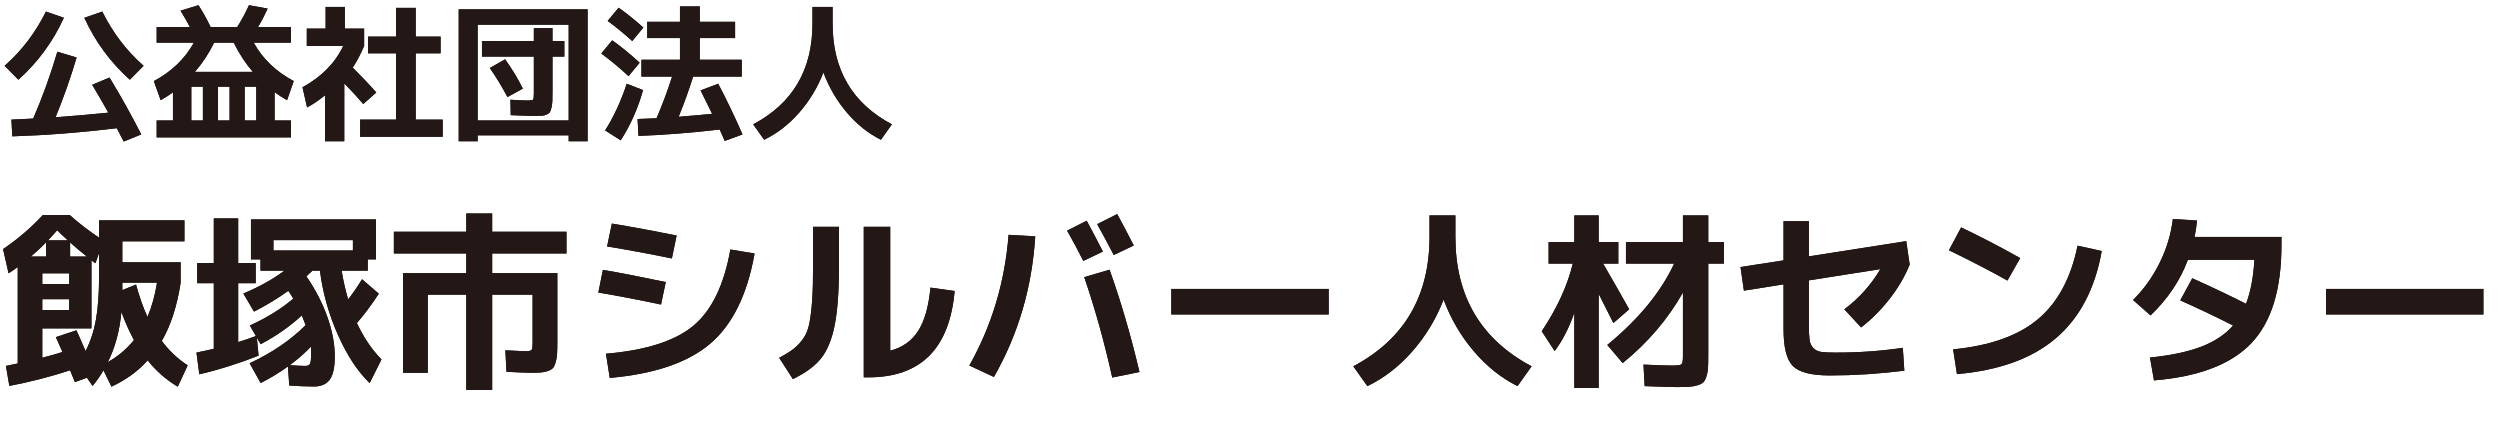 <?xml version="1.0" encoding="UTF-8"?>
<svg id="_レイヤー_2" data-name="レイヤー 2" xmlns="http://www.w3.org/2000/svg" viewBox="0 0 236.16 41.226">
  <defs>
    <style>
      .cls-1 {
        fill: #231815;
        stroke-width: 0px;
      }
    </style>
  </defs>
  <g id="_レイヤー_1-2" data-name="レイヤー 1">
    <g>
      <g>
        <path class="cls-1" d="M6.034,1.68c-1.018,2.24-2.45,4.191-4.298,5.852l-1.302-1.316c1.615-1.418,2.917-3.126,3.906-5.124l1.694.588ZM8.708,8.008l1.638-.686c1.12,1.848,2.118,3.64,2.996,5.376l-1.652.672c-.075-.131-.185-.338-.329-.623s-.254-.497-.329-.637c-3.351.411-6.641.667-9.87.77l-.084-1.582c.886-.037,1.572-.07,2.058-.098.886-2.044,1.647-4.149,2.282-6.314l1.82.546c-.569,1.923-1.232,3.803-1.988,5.642,1.353-.093,3.015-.238,4.984-.434-.458-.821-.966-1.699-1.526-2.632ZM7.966,1.68l1.694-.588c.989,1.998,2.291,3.706,3.906,5.124l-1.302,1.316c-1.848-1.661-3.281-3.612-4.298-5.852Z"/>
        <path class="cls-1" d="M15.176,9.464l-.644-1.806c1.67-.887,2.931-2.095,3.78-3.626h-3.514v-1.484h3.136c-.261-.504-.555-1.017-.882-1.54l1.694-.518c.392.597.774,1.283,1.148,2.058h2.52c.411-.653.779-1.339,1.106-2.058l1.764.322c-.28.616-.583,1.195-.91,1.736h3.108v1.484h-3.514c.849,1.531,2.109,2.739,3.78,3.626l-.63,1.806c-.401-.224-.793-.476-1.176-.756v2.674h1.54v1.596h-12.684v-1.596h1.54v-2.66c-.355.261-.742.509-1.162.742ZM19.166,11.382v-3.192h-1.092v3.192h1.092ZM23.884,6.79c-.691-.803-1.293-1.722-1.806-2.758h-1.848c-.495,1.008-1.101,1.927-1.82,2.758h5.474ZM21.686,11.382v-3.192h-1.092v3.192h1.092ZM23.114,11.382h1.092v-3.192h-1.092v3.192Z"/>
        <path class="cls-1" d="M32.578,2.702h1.82v1.638c-.327.775-.686,1.456-1.078,2.044.896.896,1.638,1.68,2.226,2.352l-1.232,1.092c-.495-.588-1.092-1.237-1.792-1.946v5.46h-1.82v-4.34c-.597.485-1.162.868-1.694,1.148l-.434-1.904c1.801-.989,3.084-2.291,3.85-3.906h-3.444v-1.638h1.778V.658h1.82v2.044ZM39.27,11.298h2.548v1.624h-7.798v-1.624h3.388v-6.258h-2.646v-1.582h2.646V.742h1.862v2.716h2.352v1.582h-2.352v6.258Z"/>
        <path class="cls-1" d="M45.122,12.782v.56h-1.792V.882h12.18v12.46h-1.792v-.56h-8.596ZM53.718,11.382V2.338h-8.596v9.044h8.596ZM53.312,3.878v1.47h-1.12v3.248c0,.401-.005.714-.014.938-.009.224-.037.436-.084.637-.047.201-.098.343-.154.427s-.156.159-.301.224c-.145.065-.297.103-.455.112-.159.009-.383.014-.672.014-.438,0-1.195-.023-2.268-.07l-.028-1.456c.691.047,1.241.07,1.652.07.28,0,.443-.028.49-.084.046-.056.07-.252.07-.588v-3.472h-4.9v-1.47h4.9v-1.218h1.764v1.218h1.12ZM46.27,6.426l1.442-.826c.635.877,1.195,1.801,1.68,2.772l-1.456.798c-.504-.961-1.06-1.876-1.666-2.744Z"/>
        <path class="cls-1" d="M59.374,7.196c-.84-.784-1.699-1.498-2.576-2.142l1.036-1.246c.803.569,1.666,1.274,2.59,2.114l-1.05,1.274ZM60.746,8.512c-.495,1.755-1.199,3.336-2.114,4.746l-1.47-.938c.812-1.278,1.493-2.749,2.044-4.41l1.54.602ZM57.4,1.974l1.036-1.246c.793.56,1.573,1.186,2.338,1.876l-1.05,1.274c-.682-.625-1.456-1.26-2.324-1.904ZM66.178,8.54l1.666-.63c.784,1.484,1.549,3.08,2.296,4.788l-1.68.616c-.056-.131-.14-.324-.252-.581s-.187-.422-.224-.497c-2.735.317-5.292.518-7.672.602l-.084-1.596c.354-.009.952-.033,1.792-.07.532-1.232,1.022-2.543,1.47-3.934h-2.898v-1.596h3.64v-2.044h-3.094v-1.54h3.094V.602h1.876v1.456h3.332v1.54h-3.332v2.044h3.962v1.596h-4.592c-.42,1.325-.877,2.59-1.372,3.794,1.4-.112,2.455-.206,3.164-.28-.653-1.334-1.018-2.072-1.092-2.212Z"/>
        <path class="cls-1" d="M71.148,11.746c3.733-1.979,5.6-5.147,5.6-9.506V.658h1.904v1.582c0,4.358,1.866,7.527,5.6,9.506l-1.036,1.456c-1.186-.588-2.254-1.44-3.206-2.555s-1.694-2.382-2.226-3.801c-.551,1.418-1.316,2.686-2.296,3.801s-2.082,1.967-3.304,2.555l-1.036-1.456Z"/>
        <path class="cls-1" d="M6.624,34.98c-1.836.6-3.75,1.092-5.742,1.476l-.324-1.89c.12-.024.306-.063.558-.117.252-.054.438-.093.558-.117v-9.108c-.288.216-.576.414-.864.594l-.522-2.286c1.38-.936,2.634-2.01,3.762-3.222h2.538c.792.72,1.716,1.434,2.772,2.142v-1.638h8.064v1.98h-5.868v1.98h5.508v1.926c-.336,2.208-.93,4.044-1.782,5.508.708.936,1.523,1.704,2.448,2.304l-.936,2.016c-1.08-.636-2.028-1.464-2.844-2.484-.9,1.008-2.041,1.836-3.42,2.484l-.756-1.548c-.288.504-.63.996-1.026,1.476l-.54-.774-1.134.414c-.264-.66-.414-1.032-.45-1.116ZM2.916,24.234h1.44v-1.35c-.42.444-.9.894-1.44,1.35ZM5.274,31.848l1.944-.648c.132.276.42.93.864,1.962.456-.876.783-1.866.981-2.97.198-1.104.297-2.508.297-4.212v-2.088l-.342.972c-.048-.024-.114-.069-.198-.135s-.144-.117-.18-.153v6.444H3.996v2.772c.696-.18,1.332-.36,1.908-.54-.06-.144-.162-.372-.306-.684-.144-.312-.252-.552-.324-.72ZM3.996,26.826h2.538v-1.008h-2.538v1.008ZM3.996,28.266v1.026h2.538v-1.026h-2.538ZM6.408,22.704c-.349-.312-.684-.63-1.008-.954-.18.216-.468.534-.864.954h1.872ZM6.624,22.902v1.332h1.584c-.6-.468-1.128-.912-1.584-1.332ZM12.654,32.118c-.432-.792-.828-1.674-1.188-2.646-.156,1.752-.582,3.33-1.278,4.734.972-.552,1.794-1.248,2.466-2.088ZM13.932,29.94c.408-.96.708-2.04.9-3.24h-3.276v.702l1.296-.522c.312,1.152.672,2.172,1.08,3.06Z"/>
        <path class="cls-1" d="M35.514,20.724v3.78h-.774v1.062h-2.466c.132.852.335,1.758.612,2.718.444-.564.882-1.2,1.314-1.908l1.584,1.368c-.672,1.032-1.362,1.956-2.07,2.772.624,1.344,1.397,2.49,2.322,3.438l-1.116,2.232c-1.128-1.08-2.127-2.598-2.997-4.554-.87-1.956-1.438-3.978-1.701-6.066h-.702c-.072.06-.171.15-.297.27-.126.12-.219.21-.279.27.864,1.26,1.527,2.547,1.989,3.861s.693,2.547.693,3.699c0,1.032-.159,1.764-.477,2.196-.318.432-.813.648-1.485.648-.66,0-1.44-.03-2.34-.09l-.126-1.8c-.78.564-1.638,1.086-2.574,1.566l-1.044-1.872c2.112-.984,3.876-2.184,5.292-3.6-.072-.204-.192-.51-.36-.918-1.152,1.056-2.448,1.962-3.888,2.718l-.36-.612.162,1.692c-1.908.756-3.774,1.344-5.598,1.764l-.27-2.052c.816-.168,1.362-.288,1.638-.36v-6.192h-1.566v-1.908h1.566v-4.212h2.304v4.212h1.656v1.908h-1.656v5.562c.588-.18,1.146-.372,1.674-.576l-.576-.99c1.608-.732,2.976-1.578,4.104-2.538-.132-.24-.288-.486-.468-.738-.984.708-2.064,1.362-3.24,1.962l-1.008-1.71c1.476-.612,2.772-1.332,3.888-2.16h-2.268v-1.062h-.9v-3.78h11.808ZM25.83,23.658h7.506v-.972h-7.506v.972ZM28.854,34.566c.228,0,.375-.072.441-.216.065-.144.099-.492.099-1.044,0-.24-.006-.426-.018-.558-.588.612-1.254,1.194-1.998,1.746.624.048,1.116.072,1.476.072Z"/>
        <path class="cls-1" d="M53.514,23.946h-7.02v1.854h6.156v6.48c0,.492-.009.879-.027,1.161-.018.282-.063.546-.135.792-.072.246-.156.423-.252.531-.096.108-.252.201-.468.279-.216.078-.447.126-.693.144s-.579.027-.999.027c-.264,0-1.008-.03-2.232-.09l-.108-2.034c1.116.061,1.734.09,1.854.09.348,0,.555-.039.621-.117.066-.078.099-.321.099-.729v-4.5h-3.816v9h-2.448v-9h-3.636v7.38h-2.34v-9.414h5.976v-1.854h-6.84v-2.052h6.84v-1.728h2.448v1.728h7.02v2.052Z"/>
        <path class="cls-1" d="M56.52,27.636l.432-2.142c1.572.264,3.552.648,5.94,1.152l-.45,2.124c-2.148-.456-4.122-.834-5.922-1.134ZM57.24,33.414c3.78-.324,6.534-1.206,8.262-2.646s2.892-3.84,3.492-7.2l2.286.378c-.684,3.876-2.077,6.711-4.176,8.505-2.1,1.794-5.268,2.877-9.504,3.249l-.36-2.286ZM57.348,23.28l.45-2.16c1.908.312,3.948.69,6.12,1.134l-.45,2.16c-2.172-.444-4.212-.822-6.12-1.134Z"/>
        <path class="cls-1" d="M76.806,21.426h2.448v3.654c0,2.436-.138,4.329-.414,5.679-.276,1.35-.708,2.388-1.296,3.114-.588.726-1.47,1.371-2.646,1.935l-1.296-2.016c.588-.3,1.05-.585,1.386-.855s.639-.597.909-.981c.27-.384.462-.885.576-1.503.114-.618.198-1.338.252-2.16.054-.822.081-1.893.081-3.213v-3.654ZM84.096,33.126c1.152-.3,2.031-.921,2.637-1.863.605-.942.993-2.307,1.161-4.095l2.286.324c-.48,5.436-3.198,8.154-8.154,8.154h-.432v-14.22h2.502v11.7Z"/>
        <path class="cls-1" d="M95.274,22.182l2.52.144c-.3,4.824-1.602,9.252-3.906,13.284l-2.322-1.08c2.124-3.768,3.36-7.884,3.708-12.348ZM104.184,23.766l-1.854.882c-.468-.948-.979-1.902-1.53-2.862l1.854-.936c.552,1.02,1.062,1.992,1.53,2.916ZM102.42,26.178l2.394-.702c1.068,2.988,2.01,6.21,2.826,9.666l-2.574.522c-.744-3.348-1.626-6.51-2.646-9.486ZM107.1,23.19l-1.89.9c-.54-1.044-1.062-2.016-1.566-2.916l1.89-.954c.432.78.954,1.77,1.566,2.97Z"/>
        <path class="cls-1" d="M110.646,29.706v-2.412h14.868v2.412h-14.868Z"/>
        <path class="cls-1" d="M127.836,34.602c4.8-2.544,7.2-6.618,7.2-12.222v-2.034h2.448v2.034c0,5.604,2.4,9.678,7.2,12.222l-1.332,1.872c-1.524-.756-2.898-1.851-4.122-3.285-1.224-1.434-2.178-3.063-2.862-4.887-.708,1.824-1.692,3.454-2.952,4.887-1.26,1.434-2.676,2.529-4.248,3.285l-1.332-1.872Z"/>
        <path class="cls-1" d="M146.286,22.866h2.43v-2.52h2.304v2.52h1.854v2.034h-1.44c.924,1.584,1.746,3.024,2.466,4.32l-1.494,1.296c-.492-.996-.954-1.914-1.386-2.754v8.892h-2.304v-7.11c-.48,1.392-1.098,2.598-1.854,3.618l-1.224-1.872c1.452-2.172,2.43-4.302,2.934-6.39h-2.286v-2.034ZM158.364,36.564c-.564,0-1.566-.03-3.006-.09l-.108-2.034c1.284.06,2.184.09,2.7.09.492,0,.786-.039.882-.117.096-.078.144-.321.144-.729v-6.048c-1.428,2.52-3.324,4.74-5.688,6.66l-1.458-1.71c2.964-2.436,5.07-4.998,6.318-7.686h-4.554v-2.034h5.382v-2.52h2.394v2.52h1.476v2.034h-1.476v8.73c0,.492-.009.879-.027,1.161s-.069.546-.153.792c-.084.246-.18.423-.288.531-.108.108-.288.201-.54.279-.252.078-.522.126-.81.144-.288.018-.684.027-1.188.027Z"/>
        <path class="cls-1" d="M179.892,35.016c-2.388.3-4.74.45-7.056.45-1.716,0-2.871-.294-3.465-.882-.594-.588-.891-1.746-.891-3.474v-4.248l-3.744.594-.324-2.232,4.068-.63v-3.708h2.394v3.33l9.198-1.44.324,2.214c-.444,1.104-1.071,2.178-1.881,3.222s-1.713,1.95-2.709,2.718l-1.584-1.71c1.404-1.056,2.538-2.322,3.402-3.798l-6.75,1.062v4.14c0,.66.021,1.149.063,1.467.042.318.162.579.36.783.198.204.447.327.747.369s.762.063,1.386.063c2.184,0,4.29-.15,6.318-.45l.144,2.16Z"/>
        <path class="cls-1" d="M184.104,23.64l1.152-2.16c1.812.864,3.672,1.83,5.58,2.898l-1.206,2.124c-1.608-.9-3.45-1.854-5.526-2.862ZM196.254,23.208l2.286.504c-.637,3.564-2.077,6.306-4.32,8.226-2.244,1.92-5.364,3.054-9.36,3.402l-.36-2.34c3.479-.336,6.153-1.287,8.019-2.853,1.866-1.566,3.111-3.879,3.735-6.939Z"/>
        <path class="cls-1" d="M203.473,35.934l-.378-2.16c1.92-.192,3.519-.528,4.797-1.008s2.295-1.152,3.051-2.016c-1.428-.732-3.09-1.524-4.986-2.376l1.135-2.088c1.92.864,3.611,1.668,5.075,2.412.433-1.116.696-2.502.792-4.158h-6.281c-.732,1.956-1.908,3.708-3.528,5.256l-1.656-1.458c1.021-1.008,1.86-2.181,2.521-3.519.659-1.338,1.073-2.715,1.242-4.131l2.285.144c-.06.588-.138,1.104-.233,1.548h8.208v.774c0,4.188-.951,7.278-2.854,9.27-1.901,1.992-4.965,3.162-9.188,3.51Z"/>
        <path class="cls-1" d="M219.727,29.706v-2.412h14.867v2.412h-14.867Z"/>
      </g>
      <g>
        <path class="cls-1" d="M6.034,1.68c-1.018,2.24-2.45,4.191-4.298,5.852l-1.302-1.316c1.615-1.418,2.917-3.126,3.906-5.124l1.694.588ZM8.708,8.008l1.638-.686c1.12,1.848,2.118,3.64,2.996,5.376l-1.652.672c-.075-.131-.185-.338-.329-.623s-.254-.497-.329-.637c-3.351.411-6.641.667-9.87.77l-.084-1.582c.886-.037,1.572-.07,2.058-.098.886-2.044,1.647-4.149,2.282-6.314l1.82.546c-.569,1.923-1.232,3.803-1.988,5.642,1.353-.093,3.015-.238,4.984-.434-.458-.821-.966-1.699-1.526-2.632ZM7.966,1.68l1.694-.588c.989,1.998,2.291,3.706,3.906,5.124l-1.302,1.316c-1.848-1.661-3.281-3.612-4.298-5.852Z"/>
        <path class="cls-1" d="M15.176,9.464l-.644-1.806c1.67-.887,2.931-2.095,3.78-3.626h-3.514v-1.484h3.136c-.261-.504-.555-1.017-.882-1.54l1.694-.518c.392.597.774,1.283,1.148,2.058h2.52c.411-.653.779-1.339,1.106-2.058l1.764.322c-.28.616-.583,1.195-.91,1.736h3.108v1.484h-3.514c.849,1.531,2.109,2.739,3.78,3.626l-.63,1.806c-.401-.224-.793-.476-1.176-.756v2.674h1.54v1.596h-12.684v-1.596h1.54v-2.66c-.355.261-.742.509-1.162.742ZM19.166,11.382v-3.192h-1.092v3.192h1.092ZM23.884,6.79c-.691-.803-1.293-1.722-1.806-2.758h-1.848c-.495,1.008-1.101,1.927-1.82,2.758h5.474ZM21.686,11.382v-3.192h-1.092v3.192h1.092ZM23.114,11.382h1.092v-3.192h-1.092v3.192Z"/>
        <path class="cls-1" d="M32.578,2.702h1.82v1.638c-.327.775-.686,1.456-1.078,2.044.896.896,1.638,1.68,2.226,2.352l-1.232,1.092c-.495-.588-1.092-1.237-1.792-1.946v5.46h-1.82v-4.34c-.597.485-1.162.868-1.694,1.148l-.434-1.904c1.801-.989,3.084-2.291,3.85-3.906h-3.444v-1.638h1.778V.658h1.82v2.044ZM39.27,11.298h2.548v1.624h-7.798v-1.624h3.388v-6.258h-2.646v-1.582h2.646V.742h1.862v2.716h2.352v1.582h-2.352v6.258Z"/>
        <path class="cls-1" d="M45.122,12.782v.56h-1.792V.882h12.18v12.46h-1.792v-.56h-8.596ZM53.718,11.382V2.338h-8.596v9.044h8.596ZM53.312,3.878v1.47h-1.12v3.248c0,.401-.005.714-.014.938-.009.224-.037.436-.084.637-.047.201-.098.343-.154.427s-.156.159-.301.224c-.145.065-.297.103-.455.112-.159.009-.383.014-.672.014-.438,0-1.195-.023-2.268-.07l-.028-1.456c.691.047,1.241.07,1.652.07.28,0,.443-.028.49-.084.046-.056.07-.252.07-.588v-3.472h-4.9v-1.47h4.9v-1.218h1.764v1.218h1.12ZM46.27,6.426l1.442-.826c.635.877,1.195,1.801,1.68,2.772l-1.456.798c-.504-.961-1.06-1.876-1.666-2.744Z"/>
        <path class="cls-1" d="M59.374,7.196c-.84-.784-1.699-1.498-2.576-2.142l1.036-1.246c.803.569,1.666,1.274,2.59,2.114l-1.05,1.274ZM60.746,8.512c-.495,1.755-1.199,3.336-2.114,4.746l-1.47-.938c.812-1.278,1.493-2.749,2.044-4.41l1.54.602ZM57.4,1.974l1.036-1.246c.793.56,1.573,1.186,2.338,1.876l-1.05,1.274c-.682-.625-1.456-1.26-2.324-1.904ZM66.178,8.54l1.666-.63c.784,1.484,1.549,3.08,2.296,4.788l-1.68.616c-.056-.131-.14-.324-.252-.581s-.187-.422-.224-.497c-2.735.317-5.292.518-7.672.602l-.084-1.596c.354-.009.952-.033,1.792-.07.532-1.232,1.022-2.543,1.47-3.934h-2.898v-1.596h3.64v-2.044h-3.094v-1.54h3.094V.602h1.876v1.456h3.332v1.54h-3.332v2.044h3.962v1.596h-4.592c-.42,1.325-.877,2.59-1.372,3.794,1.4-.112,2.455-.206,3.164-.28-.653-1.334-1.018-2.072-1.092-2.212Z"/>
        <path class="cls-1" d="M71.148,11.746c3.733-1.979,5.6-5.147,5.6-9.506V.658h1.904v1.582c0,4.358,1.866,7.527,5.6,9.506l-1.036,1.456c-1.186-.588-2.254-1.44-3.206-2.555s-1.694-2.382-2.226-3.801c-.551,1.418-1.316,2.686-2.296,3.801s-2.082,1.967-3.304,2.555l-1.036-1.456Z"/>
        <path class="cls-1" d="M6.624,34.98c-1.836.6-3.75,1.092-5.742,1.476l-.324-1.89c.12-.024.306-.063.558-.117.252-.054.438-.093.558-.117v-9.108c-.288.216-.576.414-.864.594l-.522-2.286c1.38-.936,2.634-2.01,3.762-3.222h2.538c.792.72,1.716,1.434,2.772,2.142v-1.638h8.064v1.98h-5.868v1.98h5.508v1.926c-.336,2.208-.93,4.044-1.782,5.508.708.936,1.523,1.704,2.448,2.304l-.936,2.016c-1.08-.636-2.028-1.464-2.844-2.484-.9,1.008-2.041,1.836-3.42,2.484l-.756-1.548c-.288.504-.63.996-1.026,1.476l-.54-.774-1.134.414c-.264-.66-.414-1.032-.45-1.116ZM2.916,24.234h1.44v-1.35c-.42.444-.9.894-1.44,1.35ZM5.274,31.848l1.944-.648c.132.276.42.93.864,1.962.456-.876.783-1.866.981-2.97.198-1.104.297-2.508.297-4.212v-2.088l-.342.972c-.048-.024-.114-.069-.198-.135s-.144-.117-.18-.153v6.444H3.996v2.772c.696-.18,1.332-.36,1.908-.54-.06-.144-.162-.372-.306-.684-.144-.312-.252-.552-.324-.72ZM3.996,26.826h2.538v-1.008h-2.538v1.008ZM3.996,28.266v1.026h2.538v-1.026h-2.538ZM6.408,22.704c-.349-.312-.684-.63-1.008-.954-.18.216-.468.534-.864.954h1.872ZM6.624,22.902v1.332h1.584c-.6-.468-1.128-.912-1.584-1.332ZM12.654,32.118c-.432-.792-.828-1.674-1.188-2.646-.156,1.752-.582,3.33-1.278,4.734.972-.552,1.794-1.248,2.466-2.088ZM13.932,29.94c.408-.96.708-2.04.9-3.24h-3.276v.702l1.296-.522c.312,1.152.672,2.172,1.08,3.06Z"/>
        <path class="cls-1" d="M35.514,20.724v3.78h-.774v1.062h-2.466c.132.852.335,1.758.612,2.718.444-.564.882-1.2,1.314-1.908l1.584,1.368c-.672,1.032-1.362,1.956-2.07,2.772.624,1.344,1.397,2.49,2.322,3.438l-1.116,2.232c-1.128-1.08-2.127-2.598-2.997-4.554-.87-1.956-1.438-3.978-1.701-6.066h-.702c-.072.06-.171.15-.297.27-.126.12-.219.21-.279.27.864,1.26,1.527,2.547,1.989,3.861s.693,2.547.693,3.699c0,1.032-.159,1.764-.477,2.196-.318.432-.813.648-1.485.648-.66,0-1.44-.03-2.34-.09l-.126-1.8c-.78.564-1.638,1.086-2.574,1.566l-1.044-1.872c2.112-.984,3.876-2.184,5.292-3.6-.072-.204-.192-.51-.36-.918-1.152,1.056-2.448,1.962-3.888,2.718l-.36-.612.162,1.692c-1.908.756-3.774,1.344-5.598,1.764l-.27-2.052c.816-.168,1.362-.288,1.638-.36v-6.192h-1.566v-1.908h1.566v-4.212h2.304v4.212h1.656v1.908h-1.656v5.562c.588-.18,1.146-.372,1.674-.576l-.576-.99c1.608-.732,2.976-1.578,4.104-2.538-.132-.24-.288-.486-.468-.738-.984.708-2.064,1.362-3.24,1.962l-1.008-1.71c1.476-.612,2.772-1.332,3.888-2.16h-2.268v-1.062h-.9v-3.78h11.808ZM25.83,23.658h7.506v-.972h-7.506v.972ZM28.854,34.566c.228,0,.375-.072.441-.216.065-.144.099-.492.099-1.044,0-.24-.006-.426-.018-.558-.588.612-1.254,1.194-1.998,1.746.624.048,1.116.072,1.476.072Z"/>
        <path class="cls-1" d="M53.514,23.946h-7.02v1.854h6.156v6.48c0,.492-.009.879-.027,1.161-.018.282-.063.546-.135.792-.072.246-.156.423-.252.531-.096.108-.252.201-.468.279-.216.078-.447.126-.693.144s-.579.027-.999.027c-.264,0-1.008-.03-2.232-.09l-.108-2.034c1.116.061,1.734.09,1.854.09.348,0,.555-.039.621-.117.066-.078.099-.321.099-.729v-4.5h-3.816v9h-2.448v-9h-3.636v7.38h-2.34v-9.414h5.976v-1.854h-6.84v-2.052h6.84v-1.728h2.448v1.728h7.02v2.052Z"/>
        <path class="cls-1" d="M56.52,27.636l.432-2.142c1.572.264,3.552.648,5.94,1.152l-.45,2.124c-2.148-.456-4.122-.834-5.922-1.134ZM57.24,33.414c3.78-.324,6.534-1.206,8.262-2.646s2.892-3.84,3.492-7.2l2.286.378c-.684,3.876-2.077,6.711-4.176,8.505-2.1,1.794-5.268,2.877-9.504,3.249l-.36-2.286ZM57.348,23.28l.45-2.16c1.908.312,3.948.69,6.12,1.134l-.45,2.16c-2.172-.444-4.212-.822-6.12-1.134Z"/>
        <path class="cls-1" d="M76.806,21.426h2.448v3.654c0,2.436-.138,4.329-.414,5.679-.276,1.35-.708,2.388-1.296,3.114-.588.726-1.47,1.371-2.646,1.935l-1.296-2.016c.588-.3,1.05-.585,1.386-.855s.639-.597.909-.981c.27-.384.462-.885.576-1.503.114-.618.198-1.338.252-2.16.054-.822.081-1.893.081-3.213v-3.654ZM84.096,33.126c1.152-.3,2.031-.921,2.637-1.863.605-.942.993-2.307,1.161-4.095l2.286.324c-.48,5.436-3.198,8.154-8.154,8.154h-.432v-14.22h2.502v11.7Z"/>
        <path class="cls-1" d="M95.274,22.182l2.52.144c-.3,4.824-1.602,9.252-3.906,13.284l-2.322-1.08c2.124-3.768,3.36-7.884,3.708-12.348ZM104.184,23.766l-1.854.882c-.468-.948-.979-1.902-1.53-2.862l1.854-.936c.552,1.02,1.062,1.992,1.53,2.916ZM102.42,26.178l2.394-.702c1.068,2.988,2.01,6.21,2.826,9.666l-2.574.522c-.744-3.348-1.626-6.51-2.646-9.486ZM107.1,23.19l-1.89.9c-.54-1.044-1.062-2.016-1.566-2.916l1.89-.954c.432.78.954,1.77,1.566,2.97Z"/>
        <path class="cls-1" d="M110.646,29.706v-2.412h14.868v2.412h-14.868Z"/>
        <path class="cls-1" d="M127.836,34.602c4.8-2.544,7.2-6.618,7.2-12.222v-2.034h2.448v2.034c0,5.604,2.4,9.678,7.2,12.222l-1.332,1.872c-1.524-.756-2.898-1.851-4.122-3.285-1.224-1.434-2.178-3.063-2.862-4.887-.708,1.824-1.692,3.454-2.952,4.887-1.26,1.434-2.676,2.529-4.248,3.285l-1.332-1.872Z"/>
        <path class="cls-1" d="M146.286,22.866h2.43v-2.52h2.304v2.52h1.854v2.034h-1.44c.924,1.584,1.746,3.024,2.466,4.32l-1.494,1.296c-.492-.996-.954-1.914-1.386-2.754v8.892h-2.304v-7.11c-.48,1.392-1.098,2.598-1.854,3.618l-1.224-1.872c1.452-2.172,2.43-4.302,2.934-6.39h-2.286v-2.034ZM158.364,36.564c-.564,0-1.566-.03-3.006-.09l-.108-2.034c1.284.06,2.184.09,2.7.09.492,0,.786-.039.882-.117.096-.078.144-.321.144-.729v-6.048c-1.428,2.52-3.324,4.74-5.688,6.66l-1.458-1.71c2.964-2.436,5.07-4.998,6.318-7.686h-4.554v-2.034h5.382v-2.52h2.394v2.52h1.476v2.034h-1.476v8.73c0,.492-.009.879-.027,1.161s-.069.546-.153.792c-.084.246-.18.423-.288.531-.108.108-.288.201-.54.279-.252.078-.522.126-.81.144-.288.018-.684.027-1.188.027Z"/>
        <path class="cls-1" d="M179.892,35.016c-2.388.3-4.74.45-7.056.45-1.716,0-2.871-.294-3.465-.882-.594-.588-.891-1.746-.891-3.474v-4.248l-3.744.594-.324-2.232,4.068-.63v-3.708h2.394v3.33l9.198-1.44.324,2.214c-.444,1.104-1.071,2.178-1.881,3.222s-1.713,1.95-2.709,2.718l-1.584-1.71c1.404-1.056,2.538-2.322,3.402-3.798l-6.75,1.062v4.14c0,.66.021,1.149.063,1.467.042.318.162.579.36.783.198.204.447.327.747.369s.762.063,1.386.063c2.184,0,4.29-.15,6.318-.45l.144,2.16Z"/>
        <path class="cls-1" d="M184.104,23.64l1.152-2.16c1.812.864,3.672,1.83,5.58,2.898l-1.206,2.124c-1.608-.9-3.45-1.854-5.526-2.862ZM196.254,23.208l2.286.504c-.637,3.564-2.077,6.306-4.32,8.226-2.244,1.92-5.364,3.054-9.36,3.402l-.36-2.34c3.479-.336,6.153-1.287,8.019-2.853,1.866-1.566,3.111-3.879,3.735-6.939Z"/>
        <path class="cls-1" d="M203.473,35.934l-.378-2.16c1.92-.192,3.519-.528,4.797-1.008s2.295-1.152,3.051-2.016c-1.428-.732-3.09-1.524-4.986-2.376l1.135-2.088c1.92.864,3.611,1.668,5.075,2.412.433-1.116.696-2.502.792-4.158h-6.281c-.732,1.956-1.908,3.708-3.528,5.256l-1.656-1.458c1.021-1.008,1.86-2.181,2.521-3.519.659-1.338,1.073-2.715,1.242-4.131l2.285.144c-.06.588-.138,1.104-.233,1.548h8.208v.774c0,4.188-.951,7.278-2.854,9.27-1.901,1.992-4.965,3.162-9.188,3.51Z"/>
        <path class="cls-1" d="M219.727,29.706v-2.412h14.867v2.412h-14.867Z"/>
      </g>
    </g>
  </g>
</svg>
